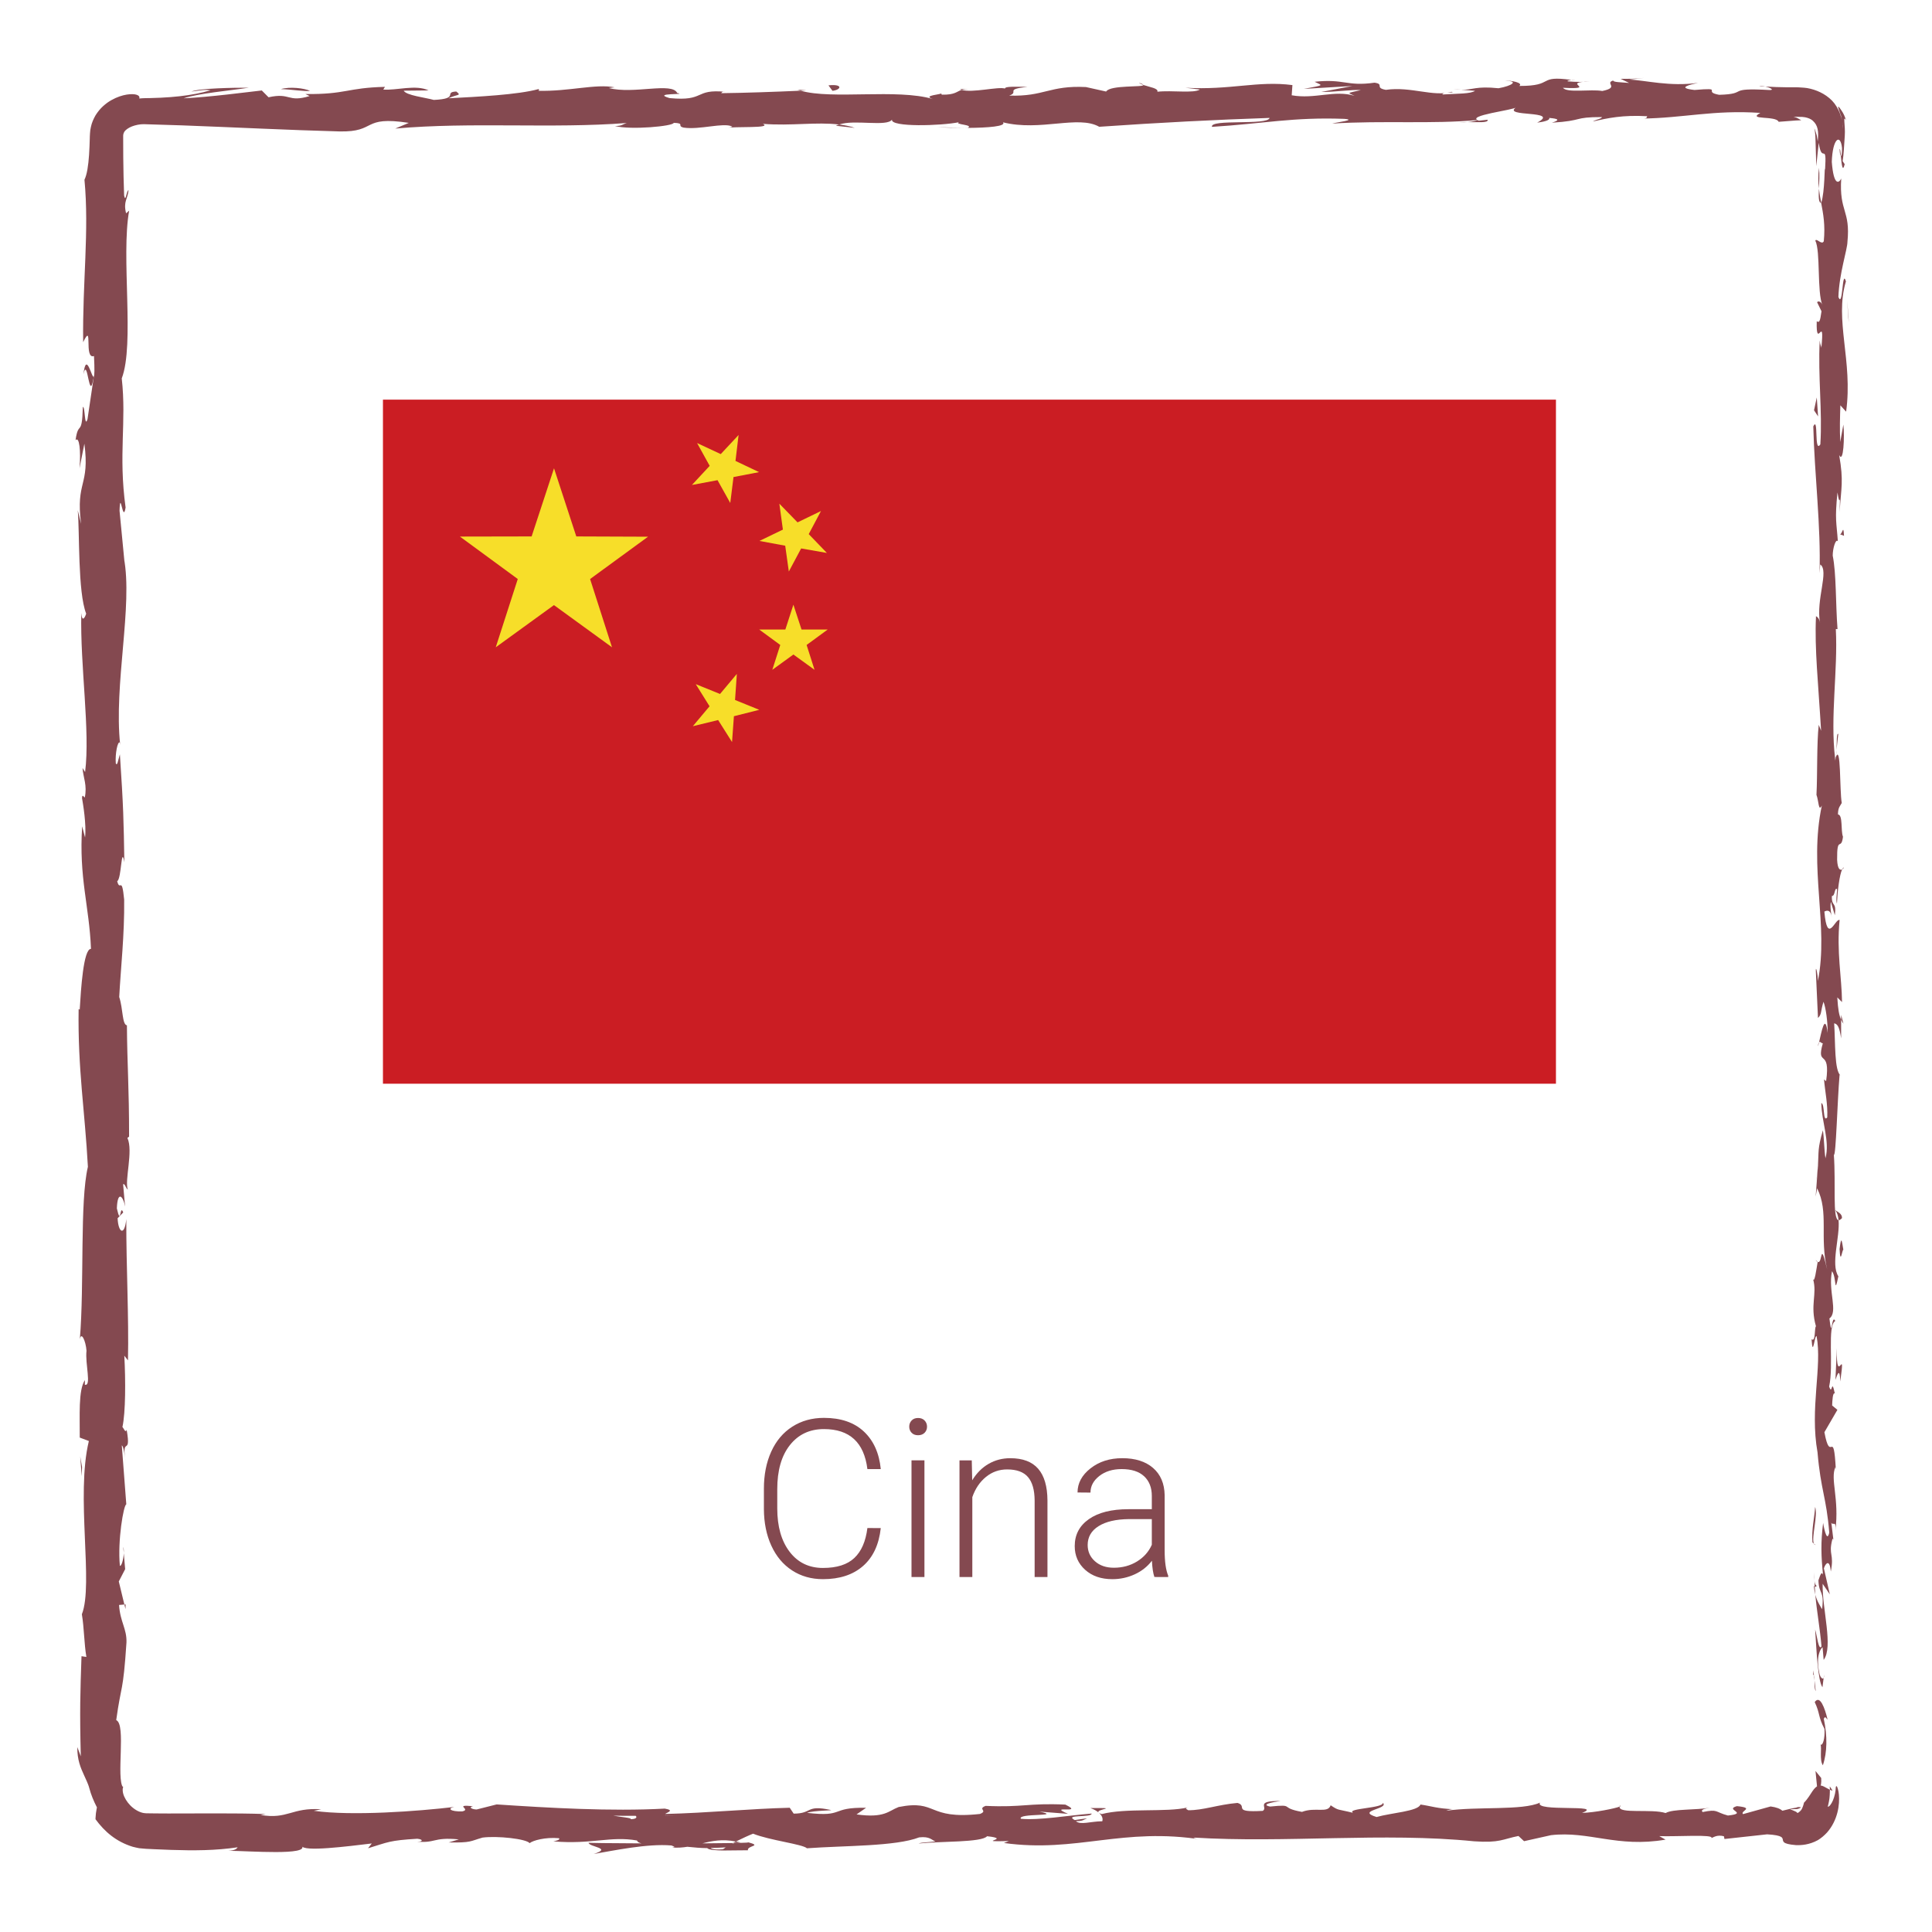 <?xml version="1.0" encoding="utf-8"?>
<!-- Generator: Adobe Illustrator 16.0.0, SVG Export Plug-In . SVG Version: 6.00 Build 0)  -->
<!DOCTYPE svg PUBLIC "-//W3C//DTD SVG 1.1//EN" "http://www.w3.org/Graphics/SVG/1.1/DTD/svg11.dtd">
<svg version="1.1" id="Livello_1" xmlns="http://www.w3.org/2000/svg" xmlns:xlink="http://www.w3.org/1999/xlink" x="0px" y="0px"
	 width="280px" height="280px" viewBox="0 0 280 280" enable-background="new 0 0 280 280" xml:space="preserve">
<g>
	<g>
		<g>
			<g>
				<g>
					<path fill="#844950" d="M263.337,258.893c0.215,0.521,0.703,0.228,0.606-1.211l-0.828-1.021L263.337,258.893z"/>
					<path fill="#844950" d="M264.869,249.223c-0.401-1.689-1.105-3.64-1.866-2.545c0.796,1.674,0.464,2.078,1.41,3.881
						c0.097,1.439-0.267,2.512-0.57,2.27c0.214,0.508-0.182,2.234,0.339,3.008c0.641-1.871,0.666-4.242,0.137-6.719
						C264.5,248.585,264.717,249.102,264.869,249.223z"/>
					<path fill="#844950" d="M266.159,108.693l-0.099,0.905C266.115,109.351,266.146,109.041,266.159,108.693z"/>
					<path fill="#844950" d="M266.613,21.623c0.021,0.663,0.103,0.939,0.177,0.974C266.736,21.98,266.686,21.476,266.613,21.623z"/>
					<path fill="#844950" d="M254.956,12.475c0.317,0.021,0.587,0.038,0.877,0.056C255.498,12.455,255.162,12.413,254.956,12.475z"
						/>
					<path fill="#844950" d="M266.159,108.693l0.26-2.326C266.148,106.204,266.219,107.559,266.159,108.693z"/>
					<path fill="#844950" d="M262.873,229.844c0.04,0.486,0.117,0.893,0.218,1.264c-0.028-0.399-0.058-0.787-0.088-1.188
						C262.959,229.898,262.92,229.881,262.873,229.844z"/>
					<path fill="#844950" d="M266.83,147.076l0.001,0.707c0.095,0.208,0.208,0.402,0.337,0.587L266.83,147.076z"/>
					<path fill="#844950" d="M266.957,176.532c0.029-0.665-0.672-0.897-0.979-1.152c0.289,0.376,0.426,0.868,0.48,1.453
						C266.594,176.843,266.753,176.756,266.957,176.532z"/>
					<path fill="#844950" d="M265.721,223.241l0.098,0.829C265.793,223.854,265.75,223.491,265.721,223.241z"/>
					<path fill="#844950" d="M266.982,125.992c0.104-0.05,0.195-0.155,0.25-0.268C267.146,125.724,267.063,125.829,266.982,125.992z
						"/>
					<path fill="#844950" d="M234.734,261.701c-0.024,0.05,0.01,0.082,0.002,0.125C234.908,261.756,234.96,261.706,234.734,261.701z
						"/>
					<path fill="#844950" d="M265.182,258.893l0.021,0.486c0.131,0.059,0.259,0.124,0.387,0.133c0,0-0.102-0.158-0.203-0.316
						C265.284,259.044,265.182,258.893,265.182,258.893z"/>
					<path fill="#844950" d="M227.75,11.574c0.052,0.006,0.07,0.008,0.12,0.014C228.586,11.508,228.182,11.522,227.75,11.574z"/>
					<path fill="#844950" d="M12.093,54.237c0.628-2.829,0.806,4.605,1.504,0.345C13.322,54.979,12.501,50.71,12.093,54.237z"/>
					<path fill="#844950" d="M262.966,229.08c-0.009-0.396-0.015-0.803-0.007-1.207C262.936,228.423,262.938,228.794,262.966,229.08
						z"/>
					<path fill="#844950" d="M13.597,54.582c0.003,0,0.006,0,0.006,0l0.066-0.439C13.639,54.323,13.622,54.426,13.597,54.582z"/>
					<path fill="#844950" d="M165.063,11.997c0.129,0.124,0.379,0.218,0.641,0.308C165.682,12.232,165.536,12.145,165.063,11.997z"
						/>
					<path fill="#844950" d="M211.764,12.997l-1.154-0.094C211.066,12.967,211.438,12.989,211.764,12.997z"/>
					<path fill="#844950" d="M140.816,12.989c-0.629-0.054-0.842-0.151-1.7-0.057c0.079,0.036,0.158,0.061,0.26,0.086
						C139.687,12.921,140.1,12.877,140.816,12.989z"/>
					<path fill="#844950" d="M115.578,12.993c0.134,0.054,0.311,0.094,0.466,0.142c0.25-0.012,0.542-0.025,0.8-0.038L115.578,12.993
						z"/>
					<path fill="#844950" d="M158.034,262.039c0.553,0.197,0.897,0.416,1.166,0.632C158.811,262.171,162.52,261.993,158.034,262.039
						z"/>
					<path fill="#844950" d="M263.27,229.83c-0.179-0.146-0.267-0.362-0.304-0.75c0.013,0.29,0.025,0.568,0.037,0.84
						C263.107,229.994,263.206,230.01,263.27,229.83z"/>
					<path fill="#844950" d="M139.79,18.532l-4.01-0.104C136.9,18.497,138.358,18.532,139.79,18.532z"/>
					<path fill="#844950" d="M17.86,224.178l0.084,0.922C17.96,224.743,17.94,224.417,17.86,224.178z"/>
					<path fill="#844950" d="M123.88,18.532c-0.716-0.248-1.474-0.392-2.258-0.486c-0.166,0.055-0.355,0.1-0.466,0.182
						L123.88,18.532z"/>
					<path fill="#844950" d="M159.208,262.68c-0.008-0.004-0.008-0.009-0.008-0.009S159.2,262.676,159.208,262.68z"/>
					<path fill="#844950" d="M185.62,261.009c-3.821-0.02-1.795,0.904-2.604,1.435c-4.561,0.263-2.111-0.68-3.664-1.151
						c-2.847,0.244-5.031,1.092-7.153,1.056c-0.158-0.15-0.571-0.207-0.087-0.396c-3.012,0.734-8.938,0.035-12.444,0.958
						c-0.261-0.082-0.394-0.159-0.458-0.229c0.568,0.463,0.654,0.934,0.539,1.268c-1.713,0.017-3.18,0.584-3.823-0.021
						c1.05,0.019,1.138-0.227,1.63-0.415l-1.796,0.264c-1.614-0.868,2.45-0.301,2.45-0.942c-3.5,0.282-7.578,1-10.26,0.755
						c-0.561-0.849,6.271-0.285,2.691-1.04l4.149,0.324c-3.171-1.34,2.521,0.094-0.394-1.34c-5.459-0.246-6.106,0.433-11.555,0.186
						c-1.227,0.472,0.405,0.697-0.82,1.171c-7.742,0.848-6.095-2.137-11.787-1.005c-1.474,0.565-2.044,1.64-6.097,1.071l1.382-0.96
						c-5.287-0.095-3.019,1.38-8.555,0.733c0.984-0.377,4.155-0.317,3.355-0.433c-3.587-0.758-2.537,0.545-5.295,0.545l-0.571-0.851
						c-5.629,0.134-11.829,0.748-18.063,0.902c0.345-0.252,1.413-0.52-0.045-0.778c-7.863,0.425-16.784-0.104-24.367-0.607
						l-2.897,0.733c-0.674-0.008-1.25-0.332-0.521-0.475c-2.955-0.277-0.153,0.467-1.574,0.754
						c-1.682,0.052-2.221-0.422-1.155-0.643c-5.215,0.622-14.857,1.342-20.352,0.555l1.071-0.218
						c-4.279-0.298-4.829,1.505-8.797,0.819l0.76-0.13c-4.643-0.159-9.53-0.07-14.143-0.081c-0.577-0.003-1.149-0.006-1.716-0.01
						l-0.846-0.01l-0.42-0.006c-0.13-0.003-0.313-0.001-0.35-0.015c-0.535-0.028-1.202-0.325-1.759-0.774
						c-0.563-0.445-1.008-1.048-1.265-1.619c-0.267-0.576-0.281-1.129-0.157-1.432c-0.146,0.018-0.233-0.333-0.296-0.659
						c-0.062-0.345-0.095-0.765-0.109-1.231c-0.028-0.935,0.018-2.06,0.05-3.161c0.066-2.204,0.08-4.313-0.658-4.613
						c0.731-5.302,0.994-3.784,1.485-11.252c0.067-1.995-0.92-2.974-1.074-5.438l0.77-0.062l-0.808-3.347l0.922-1.782l-0.198-2.313
						c-0.046,0.922-0.346,1.959-0.568,1.818c-0.349-3.613,0.537-8.809,0.932-8.896l-0.652-8.547c0.31,0.188,0.416,1.621,0.614,2.752
						c-0.786-4.563,0.812-0.828,0.091-5.011c-0.175,0.562-0.459-0.303-0.614-0.397c0.465-2.084,0.47-6.827,0.273-10.338l0.531,0.674
						c0.136-6.34-0.254-13.365-0.245-20.48c-0.248,2.553-1.168,1.965-1.257-0.121l0.813-0.835c-0.502-1.347-0.306,2.179-0.922-0.587
						c0.094-2.656,0.926-1.785,1.191-0.26l-0.283-3.23c0.244-0.189,0.372,0.567,0.682,0.766c-0.506-1.326,0.817-5.579-0.061-7.492
						l0.242-0.182c0.007-7.112-0.273-10.34-0.314-16.135c-0.703-0.111-0.547-2.379-1.115-4.104
						c0.224-4.258,0.776-8.984,0.717-14.115c-0.35-3.605-0.595-1.053-1.013-2.674c0.64-0.266,0.581-5.389,1.04-2.731
						c-0.104-6.158-0.127-7.865-0.647-15.652c-0.263,0.845-0.376,1.794-0.595,1.302c-0.105-1.413,0.269-3.215,0.576-3.013
						l0.066,0.374c-0.96-8.742,1.867-20.176,0.532-27.136l0.066,0.389l-0.696-7.218c0.111-3.321,0.482,1.992,0.878-0.466
						c-1.068-7.787,0.155-12.302-0.557-18.715c1.889-4.963-0.133-17.612,1.073-24.312l-0.445,0.387
						c-0.437-1.731,0.254-2.095,0.356-3.371c-0.345,0.182-0.4,1.879-0.642,0.803c-0.067-1.833-0.107-3.682-0.125-5.542
						c-0.004-0.93-0.008-1.863-0.011-2.798v-0.333l0.007-0.103c-0.002-0.07,0.035-0.132,0.038-0.202
						c0.055-0.124,0.09-0.261,0.189-0.359c0.121-0.178,0.53-0.493,1.031-0.687c0.512-0.194,1.127-0.332,1.729-0.325
						c1.845,0.058,3.696,0.115,5.55,0.173c7.615,0.28,15.277,0.677,22.796,0.877c5.5,0.119,3.121-2.302,10.055-1.24l-1.968,0.826
						c11.1-0.992,22.696,0.034,33.562-0.807c-0.647,0.19-0.666,0.438-1.726,0.436c2.294,0.6,8.486,0.029,8.526-0.461
						c1.692,0.056,0.392,0.443,1.434,0.692c2.303,0.354,5.779-0.766,7.002-0.169c0.208,0.097-0.647,0.195-1.068,0.241
						c1.5-0.291,6.989,0.074,5.553-0.618c4.079,0.33,7.802-0.309,11.055,0.102c2.121-0.774,6.981,0.373,7.655-0.722
						c-0.292,1.131,7.15,0.912,9.729,0.38c-0.863,0.342,2.243,0.354,1.232,0.828c2.941-0.016,5.639-0.226,5.125-0.807
						c5.422,1.353,10.896-1.089,13.949,0.645c8.742-0.608,16.832-1.019,24.694-1.284c-0.284,1.128-8.692,0.112-8.354,1.296
						c7.459-0.464,11.763-1.433,19.16-1.16c1.914,0.154-1.088,0.489-1.734,0.682c7.451-0.464,14.41,0.103,21.041-0.511
						c-0.02,0.105-0.733,0.22-1.41,0.306c1.309-0.037,3.039,0.164,2.893-0.347l-1.273,0.139c-2.088-0.744,5.189-1.554,5.424-1.947
						c-2.219,1.469,6.55,0.369,3.025,2.226c0.86-0.097,1.939-0.339,1.742-0.683c1.275,0.1,1.682,0.3,0.387,0.69
						c4.682-0.279,3.019-0.824,7.261-0.813c-0.017,0.249-0.871,0.344-1.312,0.636c2.147-0.484,4.307-0.968,7.891-0.758
						c-0.217,0.149,0.199,0.344-0.869,0.341c6.154-0.075,10.492-1.289,17.244-0.822c-1.991,1.079,2.298,0.355,2.654,1.289
						c0,0,0.908-0.07,1.816-0.139c0.227-0.018,0.453-0.035,0.666-0.051c0.234-0.02,0.291-0.008,0.424-0.017
						c0.225-0.014,0.372-0.023,0.372-0.023s-0.231-0.128-0.465-0.255c-0.063-0.035-0.125-0.069-0.185-0.101
						c-0.082-0.027-0.16-0.052-0.229-0.074c-0.137-0.042-0.229-0.071-0.229-0.071c0.445-0.01,0.691,0.02,0.973,0.019
						c0.313-0.02,0.473,0.044,0.715,0.06c0.411,0.087,0.833,0.233,1.143,0.543c0.664,0.615,0.838,1.465,0.662,2.935
						c0,0-0.022-0.148-0.06-0.37c-0.037-0.217-0.078-0.545-0.153-0.731c-0.07-0.211-0.117-0.439-0.176-0.569
						c-0.064-0.115-0.109-0.192-0.109-0.192c-0.006,0.012,0.084,0.159,0.106,0.589c0.067,0.31,0.069,1.173,0.097,1.889
						c0.043,1.49,0.088,2.98,0.088,2.98l0.354-3.374c0.481,3.218,1.183-0.345,0.921,3.889c-0.094-0.86-0.012,3.182-0.563,4.839
						c0,0,0-0.011-0.002-0.011c0.297,1.574,0.61,3.192,0.379,5.545c-0.299,0.61-1.032-0.492-1.23-0.095
						c0.78,1.552,0.217,7.449,1.048,9.415c-0.194-0.655-0.685-0.689-0.784-0.474l0.633,1.303c-0.203,1.474-0.301,1.689-0.69,1.45
						c-0.116,4.432,1.185-1.408,0.674,3.853c-0.052-0.413-0.146-0.216-0.241-1.076c-0.268,5.284,0.4,10.208,0.09,15.063
						c-0.939,1.432-0.23-4.242-1.022-2.603c0.171,7,1.126,14.494,0.903,21.268l0.104-1.263c1.325,0.939-0.655,5.045-0.03,8.471
						c-0.099-0.839-0.735-1.1-0.588-0.874c-0.214,4.64,0.325,9.484,0.743,16.513l-0.342-0.871c-0.304,2.734-0.175,7.2-0.33,10.152
						c0.34,0.876,0.285,2.565,0.78,1.54c-1.939,9.104,1.039,17.368-0.576,25.447c-0.004-0.967-0.298-2.304-0.298-1.535l0.313,6.881
						c0.577-0.543,0.35-0.901,0.799-2.346c0.342,0.87,0.607,2.813,0.607,4.518c-0.383-3.094-0.928,0.025-1.25,1.363
						c0.178-0.225,0.373,0.233,0.553,0.121c-1.027,3.594,1.162,0.603,0.471,5.51l-0.303-0.26c0.153,1.836,0.555,3.528,0.469,5.51
						c-0.668,0.82-0.313-1.955-0.861-2.082c0.038,2.781,1.266,5.49,0.6,8.009c-0.187-1.183-0.188-2.882-0.373-4.063
						c-0.785,2.742-0.586,3.062-0.711,5.098l0.019-0.199l-0.355,4.711l0.214-1.2c1.741,3.481,0.317,7.089,1.459,11.778
						c-1.08-4.559-0.625-0.753-1.382-1.104c-0.211,1.197-0.446,3.02-0.659,2.5c0.611,2.217-0.48,3.699,0.412,6.828
						c-0.242,0.141-0.023,2.371-0.636,1.871c0.19,2.883,0.424-0.682,0.729-0.439c0.832,4.442-1.01,10.442,0.133,16.832
						c0.471,5.511,1.293,6.529,1.701,11.642c-0.391,1.728-0.889-1.413-0.889-1.413c-0.357,2.784-0.293,4.879-0.013,7.503
						c-0.213-0.532-0.394,0.017-0.667,0.815c0.063,2.104,0.888,1.408,0.527,4.184c-0.271-0.477-0.707-1.086-0.979-2.104
						c0.225,2.481,0.68,4.933,0.898,7.5c-0.424,0.683-0.645-1.549-0.922-2.455c0.191,2.888,0.387,7.479,1.059,8.371l0.238-1.853
						c0.033,1.052-0.576,0.542-0.699-0.233c-0.527-2.475,0.232-3.568,0.479-3.709l0.156,1.83c1.43-1.879-0.229-7.349-0.146-11.028
						l1.041,1.534l-0.863-3.776c0.271-0.804,0.852-1.353,1.007,0.466c0.515-2.64-0.369-2.337,0.203-4.605
						c0.09-0.25,0.14-0.137,0.181,0.096l-0.31-2.579c0.219,0.506,0.733-0.429,0.584,1.155c0.6-4.629-0.78-7.465,0.008-9.207
						l0.063,0.387c-0.352-6.424-0.764-0.621-1.66-5.439l1.885-3.242l-0.764-0.631c0.026-0.662,0.084-1.974,0.391-1.73
						c-0.521-2.466-0.332,0.421-0.825-1.011c0.695-3.189-0.325-8.796,0.892-9.513c-0.58-1.146-0.448,3.049-0.853-0.355
						c1.31-0.971-0.224-3.938,0.376-6.85c0.676,0.895,0.316,3.654,0.921,0.738c-1.142-1.758,0.249-5.674,0.031-8.131
						c-0.908-0.115-0.379-5.345-0.683-9.469c0.307,0.261,0.5-7.76,0.828-11.598l0.151,0.113c-0.918-0.742-0.744-4.699-0.935-7.58
						c0.551,0.111,0.767,0.631,1.013,2.19l-0.005-2.708c-0.294-0.639-0.449-1.482-0.555-3.241l0.687,0.683
						c-0.037-3.605-0.808-7.261-0.351-11.9c-0.64-0.261-1.781,3.689-2.209-1.216c0.346-0.182,0.938-0.363,1.08,0.921
						c-0.045-0.421-0.289-1.5-0.141-2.347l0.582,1.96c0.256-2.113-0.486-1.105-0.434-2.794c0.494,0.034,0.354-1.25,0.744-1.008
						c0.049,0.431-0.203,1.474-0.01,2.121c0.088-1.905,0.381-4.208,0.756-4.968c-0.281,0.166-0.666,0-0.729-1.395
						c-0.035-3.605,0.595-1.234,0.849-3.337c-0.344-0.874,0.012-3.173-0.727-3.234c0.004-1.055,0.349-1.25,0.549-1.658
						c-0.326-1.866-0.094-8.715-0.879-6.613l-0.053,0.479c-0.01-0.09-0.021-0.195-0.031-0.306c0,0.016,0,0,0,0.016v-0.016
						c-0.732-6.115,0.418-12.705,0.104-18.773l0.246,0.011c-0.281-3.624-0.166-8.063-0.697-10.65c0-1.071,0.451-2.529,0.744-2.071
						c-0.186-2.768-0.463-3.079-0.056-7.079c0.431,2.784,0.381-0.96,0.315,2.853c0.213-3.597,0.607-4.413-0.066-8.276
						c0.633,1.315,0.796-2.708,0.607-4.418l-0.452,2.521c-0.093-1.923-0.036-3.605,0.018-5.313l0.832,0.924
						c1.013-7.363-1.723-13.278-0.028-18.884c-0.582-1.947-0.41,4-1.09,2.258c0.112-3.387,1.307-6.916,1.31-7.976
						c0.46-4.64-1.216-4.329-0.9-9.184c-0.296,0.621-1.089,1.208-1.368-2.421c0.11-3.39,1.244-4.166,1.482-2.026
						c0.025,0.813-0.069,1.205-0.17,1.171c0.107,1.095,0.234,2.532,0.557,1.189l-0.296-0.439c0.151-0.841,0.22-2.427,0.31-3.666
						c0.108-1.542-0.321-3.093,0.168-2.281c-0.285-0.996-0.752-1.529-0.918-1.779c-0.201-0.246-0.246-0.206-0.183,0.02
						c0.06,0.228,0.224,0.649,0.408,1.186c0.053,0.271,0.11,0.572,0.174,0.894c0.026,0.16,0.054,0.325,0.082,0.493
						c0.004,0.152,0.009,0.307,0.013,0.464c-0.029-1.479-0.606-3.08-1.599-4.108c-1.013-1.027-2.328-1.587-3.599-1.813
						c-0.31-0.054-0.582-0.056-0.877-0.081c-0.269-0.015-0.631-0.044-0.813-0.035c-0.438,0-0.885,0-1.349,0
						c-0.926-0.008-1.918-0.036-3.035-0.108c0.71,0.164,1.365,0.512,0.656,0.509c-6.563-0.368-2.889,0.563-7.336,0.692
						c-2.525-0.452,0.905-1.08-3.57-0.701c-2.734-0.306-0.579-0.787,0.508-1.029c-4.079,0.572-7.621-0.376-9.949-0.481l2.147-0.239
						c-1.284,0.142-2.337,0.138-3.408,0.136l1.228,0.594c-1.262-0.104-2.33-0.106-2.307-0.353c-1.3,0.389,0.995,0.987-1.584,1.519
						c-1.682-0.301-5.121,0.324-5.702-0.464c5.289,0.268-0.584-0.791,3.892-0.918c-0.862,0.094-1.916,0.09-3.182-0.014
						c-0.189-0.088,0.18-0.163,0.524-0.208c-5.062-0.704-2.327,0.891-7.571,0.873c0.666-0.444-1.216-0.842-2.07-0.747
						c2.112,0.009,1.01,0.74-0.93,1.08c-3.363-0.345-3.654,0.257-5.415,0.217l2.011,0.162c-0.683,0.444-2.363,0.386-4.707,0.526
						c-0.201-0.346,2.129-0.238,1.291-0.39c-2.603,0.78-5.881-0.808-9.511-0.282c-1.682-0.301-0.163-0.833-1.639-1.038
						c-4.068,0.576-4.405-0.608-8.683-0.132c1.231,0.596,1.447,0.451-1.563,1.032l7.029-0.42l-4.512,0.867
						c2.121,0.009,4.478-0.375,5.748-0.273c-2.15,0.486-1.93,0.338-0.914,0.833c-2.901-0.895-5.754,0.521-9.109-0.083l0.103-1.477
						c-5.044-0.658-8.963,0.758-15.512,0.387l2.104,0.257c-0.879,0.586-4.045,0.082-6.166,0.32c0.197-0.494-1.129-0.673-2.033-0.98
						c0.109,0.366-4.795-0.033-5.391,0.952l-2.924-0.65c-5.289-0.266-6.035,1.406-11.119,1.238c1.53-0.536-0.779-0.886,2.625-1.27
						c-1.697-0.005-3.224-0.095-3.25,0.247c-0.992-0.309-4.707,0.666-6.268,0.197c-0.716,0.216-0.95,0.733-2.855,0.692
						c-0.208-0.1,0.008-0.244,0.008-0.244c-0.008,0.244-2.984,0.332-1.318,0.878c-5.229-1.54-14.615,0.112-19.167-1.21
						c-3.705,0.166-8.168,0.324-11.531,0.36c0.216-0.148,0.01-0.246,0.647-0.195c-4.64-0.459-2.853,1.417-8.131,0.905
						c-2.697-0.798,2.802-0.432,1.121-0.734c-0.732-1.624-6.371,0.222-9.923-0.726l0.86-0.096c-2.716-0.552-6.626,0.615-11.063,0.5
						c0,0,0.216-0.144,0.026-0.246c-3.034,0.829-8.778,1.103-13.047,1.333c1.329-0.635,1.939-0.336,1.129-0.982
						c-1.913,0.091,0.561,1.037-3.258,1.218c-1.242-0.348-3.997-0.652-4.363-1.341l3.603-0.037c-1.845-0.892-4.663,0.031-6.56-0.125
						l0.242-0.389c-5.521,0.126-5.597,1.108-11.531,1.038l0.613,0.295c-3.242,0.973-2.718-0.547-5.952,0.176l-0.979-0.987
						c-2.14,0.238-7.495,0.954-11.331,1.139c2.173-0.731,6.663-1.106,9.441-1.541c-2.121-0.007-7.208,0.073-8.313,0.56
						c0.855-0.095,1.932-0.337,2.776-0.185c-1.301,0.388-2.808,0.677-4.517,0.867c-0.854,0.095-1.76,0.166-2.716,0.211
						c-0.478,0.016-0.968,0.033-1.472,0.05c-0.484,0.013-1.039,0-1.626,0.064c0.168-0.481-0.539-0.762-1.816-0.568
						c-0.632,0.103-1.398,0.339-2.207,0.794c-0.405,0.223-0.816,0.515-1.213,0.878c-0.406,0.362-0.787,0.831-1.101,1.333
						c-0.293,0.517-0.548,1.078-0.669,1.68c-0.078,0.297-0.112,0.603-0.132,0.911c-0.011,0.142-0.026,0.333-0.025,0.436l-0.008,0.31
						c-0.022,0.826-0.053,1.64-0.105,2.401c-0.105,1.522-0.294,2.833-0.666,3.599c0.708,7.476-0.302,14.831-0.188,23.541
						c1.488-3.089,0.042,2.542,1.57,2.008c0.098,2.029,0.073,2.802-0.026,2.984l-0.913,6.147c-0.445,1.458-0.337-1.929-0.68-1.742
						c-0.117,4.442-0.648,1.863-1.054,4.802c0.547-0.603,0.783,1.545,0.574,4.076l0.705-3.565c0.813,6.208-1.283,5.366-0.478,11.623
						l-0.481-1.979c0.284,3.21-0.01,11.844,1.218,14.991c-0.176,0.568-0.594,1.318-0.705-0.095
						c-0.185,7.673,1.307,17.081,0.55,23.044l-0.374-0.582c0.108,1.432,0.702,2.492,0.326,4.284
						c-0.155-0.092-0.373-0.576-0.395,0.087c0.129,0.758,0.655,3.802,0.437,5.7l-0.42-1.621c-0.49,7.484,1.024,11.486,1.28,17.762
						c-1.101-0.016-1.458,5.875-1.636,8.813l-0.156-0.104c-0.136,8.717,0.912,14.805,1.344,22.877
						c-1.195,5.01-0.5,16.971-1.17,25.021c0.2-1.23,0.858,0.199,0.968,1.632c-0.224,1.89,0.764,5.224-0.246,4.924l0.02-0.674
						c-0.99,1.424-0.727,5.308-0.754,8.339l1.32,0.5c-1.92,7.932,0.706,20.781-1.014,25.109c0.33,1.912,0.326,4.283,0.656,6.182
						l-0.708-0.104c-0.181,5.303-0.27,7.949-0.101,14.506l-0.506-1.337c-0.023,1.849,0.487,3.016,1.008,4.146
						c0.128,0.283,0.255,0.563,0.385,0.852c0.059,0.146,0.118,0.291,0.179,0.441c0.056,0.139,0.108,0.293,0.176,0.551
						c0.244,0.92,0.607,1.795,1.096,2.754c0,0-0.087,0.402-0.146,0.841c-0.046,0.418-0.063,0.868-0.063,0.868
						c1.302,1.787,2.981,3.25,5.392,3.994c0.306,0.084,0.627,0.146,0.943,0.211c0.319,0.037,0.706,0.071,0.976,0.086l1.214,0.058
						l2.428,0.099c3.235,0.11,6.46,0.104,9.647-0.377c-0.105,0.155-0.295,0.461-1.34,0.504c3.037,0.026,11.745,0.715,10.642-0.734
						c0.076,0.943,6.655,0.092,10.139-0.324l-0.542,0.695c2.939-0.889,3.034-1.133,7.139-1.379c0.974,0.091,0.853,0.558-0.439,0.379
						c3.242,0.365,2.526-0.659,6.458-0.288l-1.466,0.444c3.336,0.055,3.071-0.186,4.908-0.703c2.097-0.279,6.329,0.176,6.821,0.806
						c0.45-0.384,2.276-0.897,4.242-0.716c0.266,0.238-0.45,0.386-0.811,0.457c5.579,0.475,8.294-0.811,12.131-0.125
						c0.079,0.229,0.329,0.346,0.647,0.416c-4.432-0.018-8-0.057-7.666-0.106c0,0.644,3.579,0.756,0.731,1.644
						c2.874-0.484,7.787-1.537,11.276-1.234c0.168,0.063,0.334,0.123,0.46,0.222l-0.36,0.072c0.805,0.063,1.526,0.005,2.205-0.104
						c1.113,0.105,1.821,0.185,2.889,0.193c0.413,0.531,4.105,0.286,5.89,0.313c-0.147-0.703,2.189-0.59,0-1.17
						c0.284,0.051-0.337,0.084-1.524,0.113c-0.269,0.021-0.584,0.03-0.76,0.072c0.034-0.018,0.076-0.039,0.121-0.063
						c-1.171,0.012-2.7,0.028-4.437,0.047c1.411-0.356,2.884-0.656,4.858-0.268c0.916-0.451,1.923-0.916,2.492-1.134
						c2.442,0.979,7.15,1.51,7.805,2.114c5.45-0.396,12.839-0.26,16.265-1.58c1.55-0.17,1.782,0.378,2.36,0.586
						c-0.895,0.132-1.958,0.111-2.442,0.302c3.097-0.339,9.179-0.132,9.918-1.054c3.905,0.416-2.194,0.849,3.171,0.697l-0.724,0.283
						c10.555,1.473,17.16-2.354,28.862-0.464c-0.812-0.114-1.217-0.169-1.383-0.323c13.342,0.834,27.494-0.783,40.659,0.541
						c3.742,0.267,4.147-0.322,6.433-0.771l0.811,0.755l3.904-0.871c5.537-0.638,9.59,1.853,16.6,0.646l-0.904-0.508
						c2.519,0.096,7.977-0.3,7.555,0.284c0.259-0.093,0.826-0.528,1.811-0.264l0.077,0.396l6.185-0.677
						c2.396,0.144,2.209,0.534,2.297,0.9c0.045,0.183,0.156,0.358,0.695,0.495c0.271,0.066,0.646,0.125,1.174,0.168
						c0.777,0.033,1.953-0.039,3.189-0.721c0.448-0.271,0.898-0.643,1.309-1.086c0.387-0.438,0.709-0.916,0.959-1.416
						c0.504-0.996,0.729-2.033,0.787-2.904c0.059-0.875-0.033-1.59-0.156-2.008c-0.118-0.422-0.23-0.535-0.303-0.27
						c-0.009,0.596-0.168,1.345-0.41,1.914c-0.236,0.572-0.56,0.956-0.756,0.924c0,0,0.17-0.609,0.248-1.227
						c0.069-0.617,0.058-1.229,0.058-1.229c-0.569-0.259-1.15-0.78-1.7-0.575c-0.281,0.125-0.523,0.344-0.823,0.785
						c-0.292,0.415-0.659,1.102-1.229,1.667c-0.004-0.007-0.021,0.147-0.082,0.321c-0.059,0.201-0.131,0.391-0.217,0.564
						c-0.18,0.375-0.633,0.627-0.633,0.608c0,0-0.039-0.032-0.098-0.082c-0.025-0.024-0.057-0.054-0.089-0.086
						c-0.052-0.032-0.151-0.067-0.228-0.104c-0.328-0.141-0.656-0.281-0.656-0.281c-0.066-0.01,1.119,0.016,1.125-0.049
						c0.259-0.049,0.457-0.221,0.457-0.221c-0.387-0.063-0.504-0.053-0.691,0.045c-0.63,0.092-1.352,0.289-2.02,0.45
						c-0.325-0.301-0.896-0.511-1.705-0.622l-3.994,1.111c-0.484-0.455,1.792-0.903-0.891-1.155
						c-1.871,0.517,1.795,1.021-1.302,1.36c-1.948-0.528-1.379-0.961-3.663-0.508c-0.32-0.301,0.163-0.491,1.068-0.623
						c-2.034,0.358-5.383,0.152-6.432,0.771c-2.029-0.653-6.865,0.169-6.666-0.933c-0.64,0.264-3.582,0.865-5.449,0.91
						c3.412-1.318-6.992-0.078-6.09-1.491c-2.525,1.187-9.123,0.526-13.598,1.185c0.25-0.094,0.742-0.283,1.137-0.225
						c-2.518-0.098-3.248-0.455-4.867-0.68c-0.323,0.979-4.244,1.203-6.357,1.808c-3.087-0.944,1.874-1.149,0.905-2.058
						c0.155,0.793-5.363,0.793-4.313,1.453c-2.359-0.584-2.033-0.283-3.248-1.096c-0.414,1.225-2.197,0.207-4.156,0.959
						c-3.416-0.604-0.879-1.146-4.631-0.773C182.283,261.443,185.62,261.009,185.62,261.009z M96.381,263.127
						c0-0.007,0-0.012,0-0.014c0.769-0.018,1.424-0.031,1.842-0.04C97.839,263.085,97.308,263.102,96.381,263.127z M88.882,263.139
						c0.913,0.027,2.05,0.032,3.252,0.027c0.263,0.242-0.021,0.492-0.776,0.479C91.769,263.482,90,263.343,88.882,263.139z
						 M104.744,268.008c-1.187,0.1-1.584-0.037-1.747-0.183c0.561-0.013,1.216-0.035,2.076-0.084
						c0.034-0.026,0.105-0.056,0.14-0.087C105.1,267.79,104.971,267.915,104.744,268.008z"/>
					<path fill="#844950" d="M106.878,267.087c0.171-0.017,0.266-0.046,0.49-0.052c-0.242-0.063-0.474-0.114-0.708-0.158
						c-0.145,0.076-0.292,0.152-0.421,0.221C106.455,267.094,106.679,267.09,106.878,267.087z"/>
					<path fill="#844950" d="M266.045,109.756l0.018-0.158c-0.028,0.132-0.057,0.253-0.102,0.332
						C265.995,109.825,266.018,109.825,266.045,109.756z"/>
					<polygon fill="#844950" points="18.207,232.529 18.029,232.54 18.185,233.195 					"/>
					<path fill="#844950" d="M263.633,151.061c-0.063,0.078-0.125,0.233-0.179,0.541
						C263.499,151.578,263.563,151.344,263.633,151.061z"/>
					<path fill="#844950" d="M263.477,168.9l-0.25,2.523C263.367,170.333,263.436,169.538,263.477,168.9z"/>
					<path fill="#844950" d="M263.127,182.619c0.123,0.174,0.216,0.224,0.303,0.27c0.002-0.012,0.002-0.02,0.004-0.027
						L263.127,182.619z"/>
					<path fill="#844950" d="M212.708,17.699c-0.185,0.003-0.366,0.013-0.528,0.032C210.938,17.867,211.781,17.813,212.708,17.699z"
						/>
					<path fill="#844950" d="M263.943,29.417c-0.129-0.689-0.254-1.368-0.332-2.086C263.559,28.485,263.543,29.383,263.943,29.417z"
						/>
					<path fill="#844950" d="M140.229,18.544c0.008-0.004,0-0.006,0.008-0.012c-0.155,0-0.292,0-0.448,0L140.229,18.544z"/>
					<path fill="#844950" d="M263.623,24.312c-0.141,1.155-0.109,2.121-0.012,3.019C263.658,26.383,263.73,25.267,263.623,24.312z"
						/>
					<path fill="#844950" d="M262.809,242.075l-0.029,0.659c0.047-0.01,0.085,0.029,0.113,0.08L262.809,242.075z"/>
					<path fill="#844950" d="M262.893,242.814l0.084,0.733C262.977,243.212,262.971,242.92,262.893,242.814z"/>
					<path fill="#844950" d="M263.152,245.093l-0.178-1.544C262.975,244.083,262.951,244.743,263.152,245.093z"/>
					<path fill="#844950" d="M263.133,223.915l-0.255-0.208C262.932,223.82,263.014,223.895,263.133,223.915z"/>
					<path fill="#844950" d="M263.061,218.396c-0.06,1.315-0.545,3.303-0.385,5.14l0.202,0.171
						C262.499,222.844,263.489,219.646,263.061,218.396z"/>
					<path fill="#844950" d="M266.209,195.363l-0.203,4.623c0.271-0.809,0.637-1.87,0.701,0.231
						C267.518,194.391,266.102,201.421,266.209,195.363z"/>
					<path fill="#844950" d="M266.604,181.023c0.127,2.484,0.395-0.028,0.549,0.104
						C266.902,179.551,266.841,179.169,266.604,181.023z"/>
					<path fill="#844950" d="M266.605,77.405l0.64,0.25C267.152,75.739,266.997,77.636,266.605,77.405z"/>
					<polygon fill="#844950" points="263.301,57.598 262.902,59.461 263.489,60.348 					"/>
					<polygon fill="#844950" points="267.855,45.896 267.947,46.732 267.715,43.538 					"/>
					<path fill="#844950" d="M120.067,12.372l0.579,0.787C121.94,13.018,122.211,12.133,120.067,12.372z"/>
					<path fill="#844950" d="M44.938,13.173c-0.818-0.394-2.931-0.647-4.234-0.26C42.394,12.968,44.078,13.275,44.938,13.173z"/>
					<polygon fill="#844950" points="11.891,212.604 11.627,211.094 11.847,213.941 					"/>
				</g>
			</g>
		</g>
	</g>
</g>
<g>
	<g>
		<g>
			<defs>
				<rect id="SVGID_1_" x="55.5" y="57.918" width="170" height="99.146"/>
			</defs>
			<clipPath id="SVGID_2_">
				<use xlink:href="#SVGID_1_"  overflow="visible"/>
			</clipPath>
			<rect x="55.5" y="57.918" clip-path="url(#SVGID_2_)" fill="#CB1D23" width="170" height="99.146"/>
		</g>
		<g>
			<defs>
				<rect id="SVGID_3_" x="55.5" y="57.918" width="170" height="99.146"/>
			</defs>
			<clipPath id="SVGID_4_">
				<use xlink:href="#SVGID_3_"  overflow="visible"/>
			</clipPath>
			<polygon clip-path="url(#SVGID_4_)" fill="#F7DE29" points="71.848,93.81 75.039,83.917 66.654,77.763 77.047,77.743 
				80.292,67.87 83.521,77.743 93.919,77.783 85.52,83.917 88.696,93.81 80.282,87.696 			"/>
		</g>
		<g>
			<defs>
				<rect id="SVGID_5_" x="55.5" y="57.918" width="170" height="99.146"/>
			</defs>
			<clipPath id="SVGID_6_">
				<use xlink:href="#SVGID_5_"  overflow="visible"/>
			</clipPath>
			<polygon clip-path="url(#SVGID_6_)" fill="#F7DE29" points="100.834,99.152 104.351,100.576 106.79,97.667 106.528,101.447 
				110.039,102.872 106.364,103.801 106.092,107.541 104.079,104.355 100.414,105.246 102.833,102.357 			"/>
		</g>
		<g>
			<defs>
				<rect id="SVGID_7_" x="55.5" y="57.918" width="170" height="99.146"/>
			</defs>
			<clipPath id="SVGID_8_">
				<use xlink:href="#SVGID_7_"  overflow="visible"/>
			</clipPath>
			<polygon clip-path="url(#SVGID_8_)" fill="#F7DE29" points="119.838,80.137 116.109,79.484 114.323,82.828 113.799,79.089 
				110.064,78.396 113.463,76.754 112.948,72.995 115.584,75.706 118.982,74.063 117.207,77.407 			"/>
		</g>
		<g>
			<defs>
				<rect id="SVGID_9_" x="55.5" y="57.918" width="170" height="99.146"/>
			</defs>
			<clipPath id="SVGID_10_">
				<use xlink:href="#SVGID_9_"  overflow="visible"/>
			</clipPath>
			<polygon clip-path="url(#SVGID_10_)" fill="#F7DE29" points="111.93,97.074 113.082,93.473 110.029,91.237 113.818,91.237 
				114.986,87.636 116.164,91.237 119.952,91.237 116.9,93.473 118.048,97.074 114.986,94.858 			"/>
		</g>
		<g>
			<defs>
				<rect id="SVGID_11_" x="55.5" y="57.918" width="170" height="99.146"/>
			</defs>
			<clipPath id="SVGID_12_">
				<use xlink:href="#SVGID_11_"  overflow="visible"/>
			</clipPath>
			<polygon clip-path="url(#SVGID_12_)" fill="#F7DE29" points="101.027,64.21 104.455,65.813 107.042,63.042 106.592,66.802 
				110.01,68.424 106.305,69.137 105.835,72.896 103.99,69.592 100.28,70.284 102.853,67.514 			"/>
		</g>
	</g>
</g>
<g>
	<rect x="52" y="204.552" fill="none" width="176" height="33"/>
	<path fill="#844950" d="M127.648,221.458c-0.261,2.396-1.117,4.229-2.57,5.5c-1.453,1.271-3.389,1.906-5.805,1.906
		c-1.688,0-3.18-0.422-4.477-1.266s-2.3-2.039-3.008-3.586c-0.709-1.547-1.068-3.314-1.078-5.305v-2.953
		c0-2.021,0.354-3.813,1.063-5.375c0.708-1.563,1.727-2.768,3.055-3.617c1.328-0.849,2.856-1.273,4.586-1.273
		c2.438,0,4.361,0.656,5.773,1.969c1.411,1.313,2.231,3.131,2.461,5.453h-1.938c-0.479-3.864-2.578-5.797-6.297-5.797
		c-2.063,0-3.706,0.771-4.93,2.314c-1.225,1.543-1.836,3.675-1.836,6.396v2.783c0,2.627,0.596,4.723,1.789,6.286
		c1.192,1.564,2.805,2.346,4.836,2.346c2.01,0,3.525-0.481,4.547-1.445c1.021-0.963,1.65-2.408,1.891-4.336H127.648z"/>
	<path fill="#844950" d="M131.773,206.763c0-0.352,0.114-0.649,0.344-0.893c0.229-0.243,0.541-0.365,0.938-0.365
		c0.396,0,0.711,0.122,0.945,0.365s0.352,0.541,0.352,0.893s-0.117,0.646-0.352,0.885s-0.55,0.357-0.945,0.357
		c-0.396,0-0.709-0.119-0.938-0.357C131.888,207.409,131.773,207.114,131.773,206.763z M133.977,228.552h-1.875v-16.906h1.875
		V228.552z"/>
	<path fill="#844950" d="M140.836,211.646l0.063,2.891c0.635-1.041,1.427-1.836,2.375-2.383c0.947-0.547,1.994-0.82,3.141-0.82
		c1.813,0,3.161,0.511,4.047,1.531c0.885,1.021,1.333,2.553,1.344,4.594v11.094h-1.859v-11.109c-0.011-1.51-0.331-2.635-0.961-3.375
		c-0.631-0.739-1.639-1.109-3.023-1.109c-1.156,0-2.18,0.362-3.07,1.086c-0.891,0.725-1.55,1.701-1.977,2.93v11.578h-1.859v-16.906
		H140.836z"/>
	<path fill="#844950" d="M167.305,228.552c-0.188-0.531-0.308-1.317-0.359-2.359c-0.656,0.854-1.492,1.514-2.508,1.977
		s-2.092,0.695-3.227,0.695c-1.625,0-2.94-0.453-3.945-1.359c-1.006-0.906-1.508-2.052-1.508-3.438c0-1.646,0.685-2.947,2.055-3.906
		c1.369-0.958,3.278-1.438,5.727-1.438h3.391v-1.922c0-1.208-0.373-2.158-1.117-2.852c-0.745-0.692-1.831-1.039-3.258-1.039
		c-1.303,0-2.381,0.334-3.234,1c-0.854,0.667-1.281,1.469-1.281,2.406l-1.875-0.016c0-1.344,0.625-2.508,1.875-3.492
		s2.786-1.477,4.609-1.477c1.885,0,3.372,0.472,4.461,1.414c1.088,0.943,1.648,2.258,1.68,3.945v8c0,1.636,0.172,2.859,0.516,3.672
		v0.188H167.305z M161.43,227.208c1.25,0,2.367-0.302,3.352-0.906c0.984-0.604,1.7-1.411,2.148-2.422v-3.719h-3.344
		c-1.865,0.021-3.323,0.362-4.375,1.023c-1.053,0.662-1.578,1.57-1.578,2.727c0,0.948,0.352,1.734,1.055,2.359
		S160.305,227.208,161.43,227.208z"/>
</g>
</svg>
